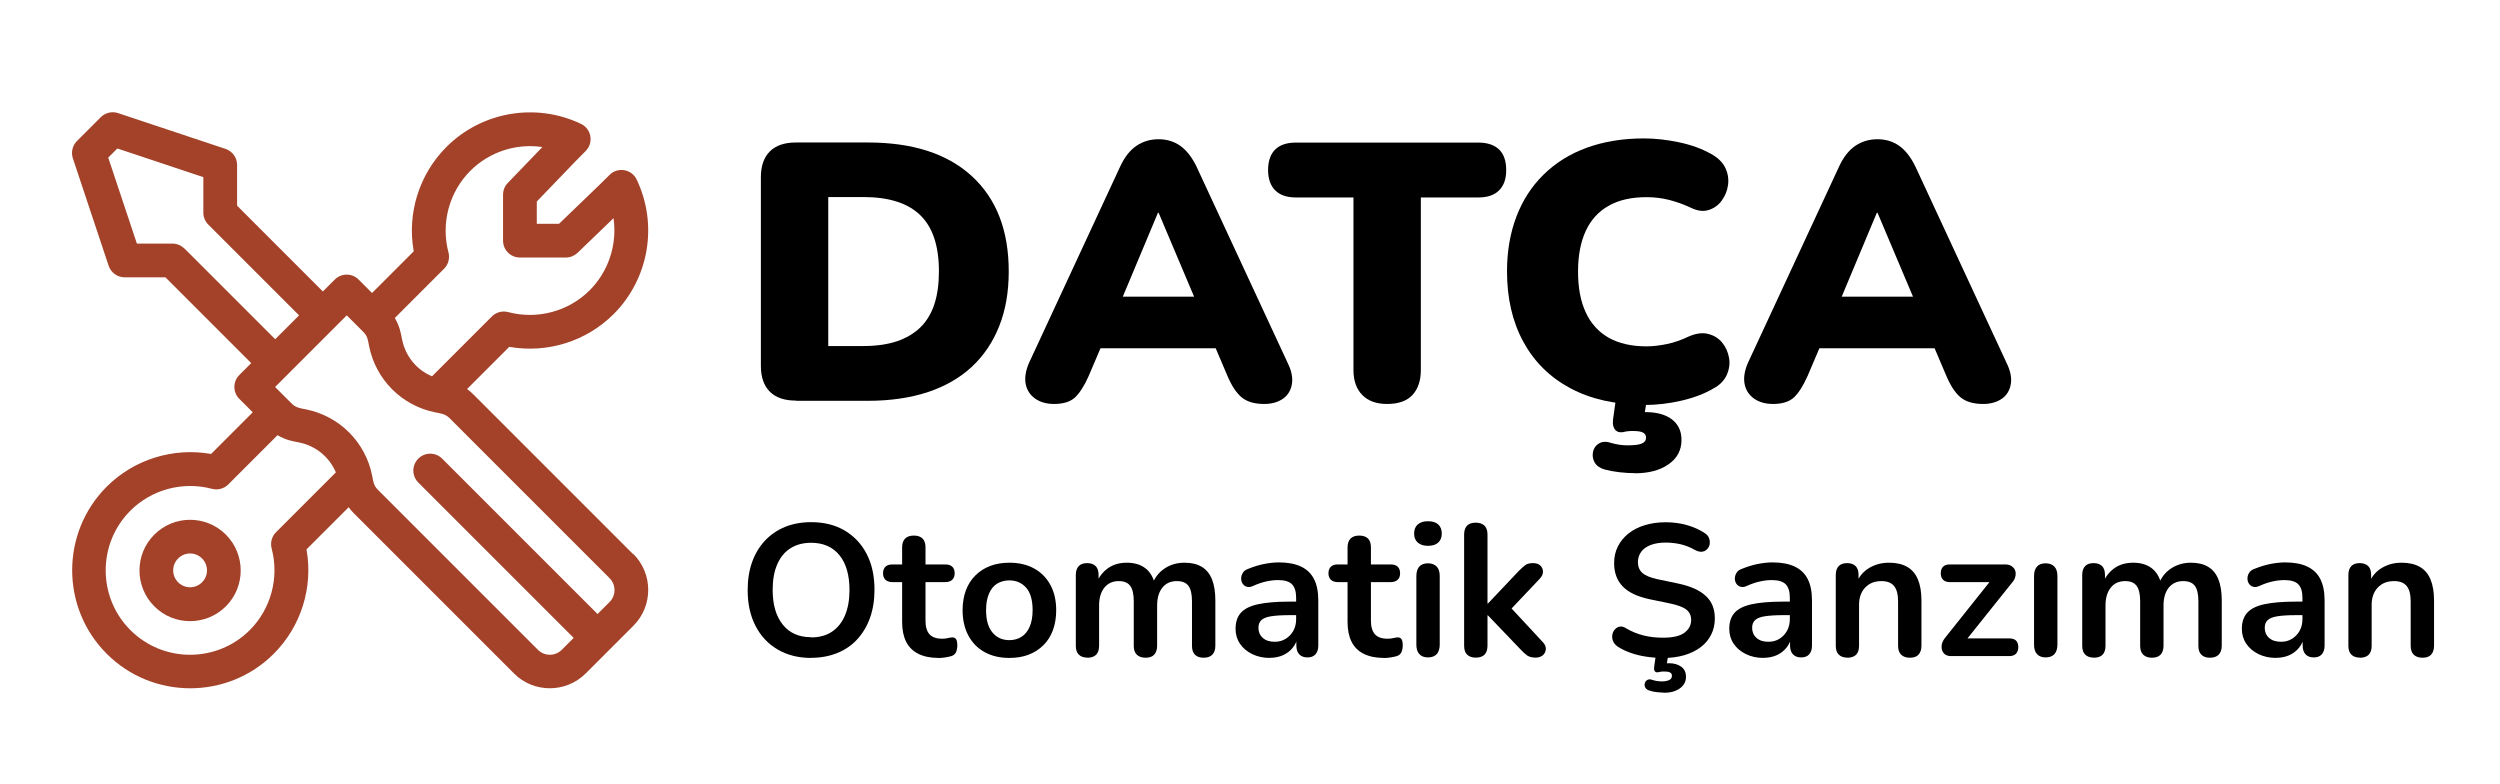 <?xml version="1.0" encoding="UTF-8"?> <svg xmlns="http://www.w3.org/2000/svg" id="PRINT" version="1.1" viewBox="0 0 246 77.19"><defs><style> .st0 { fill: #a34229; } </style></defs><g id="CUSTOM-Group"><path class="st0" d="M62.32,54.55l-15.75-15.75c-.19-.19-.4-.37-.61-.52l4.15-4.15c3.72.66,7.58-.53,10.27-3.22,3.48-3.48,4.39-8.8,2.27-13.24-.49-1.03-1.86-1.27-2.67-.46-.99.99-.13.15-4.97,4.81h-2.19v-2.19c4.66-4.84,3.82-3.98,4.81-4.97.81-.81.57-2.18-.46-2.67-4.44-2.12-9.76-1.21-13.24,2.27-2.69,2.69-3.89,6.55-3.22,10.27l-4.1,4.1-1.32-1.32c-.65-.65-1.7-.65-2.35,0l-1.17,1.17-8.44-8.44v-4.01c0-.72-.46-1.35-1.14-1.58l-10.57-3.52c-.6-.2-1.26-.04-1.7.4l-2.35,2.35c-.44.44-.6,1.1-.4,1.7l3.52,10.57c.23.68.86,1.14,1.58,1.14h4.01l8.44,8.44-1.17,1.17c-.65.65-.65,1.7,0,2.35l1.32,1.32-4.1,4.1c-3.72-.66-7.58.53-10.27,3.22-4.53,4.53-4.53,11.91,0,16.44s11.91,4.53,16.44,0c2.69-2.69,3.89-6.55,3.22-10.27l4.15-4.15c.16.22.33.42.52.61l15.75,15.75c1.94,1.94,5.1,1.94,7.05,0,2.65-2.65,2.79-2.79,4.7-4.7,1.94-1.94,1.94-5.1,0-7.05ZM43.7,26.44c.42-.42.58-1.03.43-1.6-.76-2.86.06-5.94,2.15-8.03,1.89-1.89,4.54-2.72,7.09-2.34l-3.41,3.54c-.3.31-.46.72-.46,1.15v4.52c0,.92.74,1.66,1.66,1.66h4.52c.43,0,.84-.17,1.15-.46l3.54-3.41c.37,2.55-.46,5.2-2.34,7.09-2.09,2.09-5.17,2.91-8.03,2.15-.57-.15-1.18.01-1.6.43l-5.89,5.89c-1.5-.63-2.61-1.97-2.94-3.61-.13-.63-.22-1.29-.72-2.13l4.85-4.85ZM18.14,24.46c-.31-.31-.73-.49-1.17-.49h-3.5l-2.82-8.46.9-.9,8.46,2.82v3.5c0,.44.18.86.49,1.17l8.93,8.93-2.35,2.35-8.93-8.93ZM27.16,52.37c-.42.42-.58,1.03-.43,1.6.76,2.86-.06,5.94-2.15,8.03-3.24,3.24-8.51,3.24-11.75,0-3.24-3.24-3.24-8.51,0-11.75,2.09-2.09,5.17-2.91,8.03-2.15.57.15,1.18-.01,1.6-.43l4.85-4.85c.83.5,1.48.59,2.13.72,1.64.33,2.97,1.44,3.61,2.94l-5.89,5.89ZM59.97,59.25l-1.17,1.17-15.29-15.29c-.65-.65-1.7-.65-2.35,0-.65.65-.65,1.7,0,2.35l15.29,15.29-1.17,1.17c-.65.65-1.7.65-2.35,0l-15.75-15.75c-.42-.42-.45-.82-.56-1.39-.66-3.3-3.22-5.86-6.52-6.52-.57-.11-.97-.15-1.39-.56l-1.64-1.64,7.05-7.05,1.64,1.64c.42.42.45.82.56,1.39.66,3.3,3.22,5.86,6.52,6.52.57.11.97.15,1.39.56l15.75,15.75c.65.65.65,1.7,0,2.35Z"></path><path class="st0" d="M22.23,52.61c-1.95-1.95-5.1-1.95-7.05,0-1.94,1.94-1.94,5.1,0,7.05s5.1,1.95,7.05,0c1.94-1.94,1.94-5.1,0-7.05ZM19.88,57.3c-.65.65-1.7.65-2.35,0s-.65-1.7,0-2.35c.65-.65,1.7-.65,2.35,0,.65.65.65,1.7,0,2.35Z"></path></g><g><path d="M79.81,64.74c-1.25,0-2.35-.28-3.29-.83-.94-.55-1.67-1.33-2.18-2.33-.52-1-.77-2.18-.77-3.53,0-1.02.15-1.94.44-2.75s.72-1.52,1.26-2.1c.55-.58,1.2-1.03,1.97-1.35.77-.31,1.62-.47,2.57-.47,1.27,0,2.36.27,3.3.82.93.55,1.66,1.32,2.17,2.31.52,1,.77,2.17.77,3.52,0,1.02-.15,1.94-.44,2.76-.29.82-.72,1.53-1.26,2.12s-1.2,1.04-1.97,1.35c-.77.31-1.62.47-2.57.47ZM79.81,62.72c.8,0,1.48-.18,2.04-.55.56-.37.99-.9,1.29-1.6.3-.7.45-1.54.45-2.51,0-1.47-.33-2.62-.99-3.43-.66-.81-1.59-1.22-2.79-1.22-.79,0-1.46.18-2.03.54s-1,.89-1.3,1.58c-.3.69-.45,1.53-.45,2.51,0,1.46.33,2.6,1,3.43s1.59,1.23,2.78,1.23Z"></path><path d="M92.35,64.74c-.8,0-1.46-.14-2-.41-.53-.27-.93-.67-1.19-1.19s-.39-1.17-.39-1.94v-3.92h-.96c-.29,0-.52-.08-.68-.23-.16-.15-.24-.37-.24-.64s.08-.5.24-.65c.16-.15.39-.22.68-.22h.96v-1.68c0-.38.1-.67.3-.87.2-.2.49-.29.86-.29s.65.1.85.29c.2.2.29.49.29.87v1.68h1.95c.29,0,.52.07.68.22s.24.36.24.65-.08.48-.24.64c-.16.15-.39.23-.68.23h-1.95v3.8c0,.59.13,1.03.39,1.33.26.29.68.44,1.25.44.21,0,.39-.02.55-.06.16-.04.3-.06.42-.07.15-.01.27.03.37.14s.15.32.15.64c0,.25-.04.46-.12.65-.08.19-.22.32-.43.4-.16.05-.37.1-.63.14-.26.04-.49.06-.68.06Z"></path><path d="M99.32,64.74c-.93,0-1.74-.19-2.43-.57s-1.22-.92-1.6-1.63c-.38-.71-.57-1.54-.57-2.5,0-.72.11-1.37.32-1.94.21-.57.52-1.06.93-1.47.41-.41.89-.72,1.46-.94.56-.21,1.2-.32,1.9-.32.93,0,1.74.19,2.43.57s1.22.92,1.6,1.62c.38.7.57,1.53.57,2.49,0,.72-.11,1.38-.32,1.95-.21.58-.52,1.07-.93,1.48s-.89.72-1.46.94-1.2.32-1.9.32ZM99.32,62.99c.45,0,.85-.11,1.2-.33.34-.22.61-.55.8-.99s.29-.98.29-1.63c0-.98-.21-1.72-.63-2.2-.42-.48-.97-.73-1.66-.73-.45,0-.85.11-1.2.32s-.61.54-.8.98c-.19.44-.29.98-.29,1.63,0,.97.21,1.7.63,2.2.42.5.97.75,1.66.75Z"></path><path d="M107,64.71c-.37,0-.65-.1-.85-.3-.2-.2-.29-.49-.29-.88v-6.96c0-.38.1-.67.29-.87s.47-.29.83-.29.63.1.83.29c.2.2.29.49.29.87v1.34l-.2-.55c.25-.61.63-1.1,1.14-1.46.52-.36,1.13-.53,1.84-.53s1.32.17,1.79.52c.47.34.79.87.98,1.58h-.26c.25-.65.65-1.16,1.22-1.54s1.22-.56,1.95-.56c.69,0,1.26.14,1.7.41.45.27.78.68,1,1.23.22.55.33,1.24.33,2.07v4.46c0,.38-.1.67-.3.88s-.49.3-.86.3-.65-.1-.85-.3c-.2-.2-.29-.49-.29-.88v-4.37c0-.69-.11-1.19-.34-1.51-.23-.32-.61-.48-1.15-.48-.6,0-1.08.21-1.42.64-.34.42-.52,1.01-.52,1.76v3.96c0,.38-.1.67-.29.88s-.48.3-.85.3-.65-.1-.86-.3-.3-.49-.3-.88v-4.37c0-.69-.11-1.19-.34-1.51-.23-.32-.61-.48-1.13-.48-.6,0-1.07.21-1.42.64-.34.42-.52,1.01-.52,1.76v3.96c0,.79-.39,1.18-1.16,1.18Z"></path><path d="M124.95,64.74c-.65,0-1.23-.13-1.74-.38s-.91-.59-1.2-1.02c-.29-.43-.43-.92-.43-1.46,0-.66.17-1.19.52-1.58s.9-.67,1.68-.84c.77-.17,1.81-.26,3.11-.26h.92v1.33h-.9c-.76,0-1.37.04-1.82.11-.46.07-.78.2-.97.38-.19.18-.29.43-.29.75,0,.41.14.74.42.99.28.26.67.39,1.18.39.41,0,.76-.09,1.08-.29.31-.19.56-.45.75-.78.18-.33.28-.71.28-1.14v-2.12c0-.61-.14-1.06-.41-1.33-.27-.27-.72-.41-1.36-.41-.36,0-.74.04-1.15.13-.41.09-.84.23-1.3.44-.23.11-.44.14-.62.09-.18-.05-.32-.15-.42-.3-.1-.15-.15-.32-.15-.51s.05-.37.15-.54c.1-.18.26-.31.5-.4.57-.23,1.11-.4,1.63-.5.52-.1,1-.15,1.43-.15.88,0,1.61.14,2.18.41.57.27,1,.68,1.28,1.23.28.55.42,1.25.42,2.11v4.42c0,.38-.09.67-.28.88s-.45.3-.79.3-.61-.1-.8-.3-.29-.49-.29-.88v-.88h.15c-.09.43-.25.8-.51,1.11-.25.31-.57.56-.95.73s-.82.26-1.31.26Z"></path><path d="M136.18,64.74c-.8,0-1.46-.14-2-.41s-.93-.67-1.19-1.19c-.26-.52-.39-1.17-.39-1.94v-3.92h-.96c-.29,0-.52-.08-.68-.23-.16-.15-.24-.37-.24-.64s.08-.5.24-.65.39-.22.68-.22h.96v-1.68c0-.38.1-.67.3-.87.2-.2.49-.29.86-.29s.65.1.85.29c.2.2.29.49.29.87v1.68h1.95c.29,0,.52.07.68.22.16.15.24.36.24.65s-.08.48-.24.64c-.16.15-.39.23-.68.23h-1.95v3.8c0,.59.13,1.03.39,1.33.26.29.67.44,1.25.44.21,0,.39-.02.55-.06.16-.04.3-.06.42-.07.15-.01.27.03.37.14.1.1.15.32.15.64,0,.25-.04.46-.12.65s-.22.32-.43.4c-.16.05-.37.1-.63.14s-.49.06-.68.06Z"></path><path d="M140.51,53.71c-.43,0-.76-.11-1-.32s-.36-.51-.36-.89.12-.69.36-.9c.24-.21.57-.31,1-.31s.78.1,1.01.31c.23.21.35.51.35.9s-.12.68-.35.89c-.23.21-.57.32-1.01.32ZM140.51,64.69c-.37,0-.65-.11-.85-.33s-.29-.53-.29-.92v-6.76c0-.41.1-.72.29-.93s.48-.32.85-.32.65.11.86.32c.2.21.3.52.3.93v6.76c0,.39-.1.7-.29.92-.2.22-.49.33-.87.33Z"></path><path d="M145.21,64.71c-.37,0-.65-.1-.85-.3s-.29-.49-.29-.88v-10.94c0-.38.1-.67.29-.87.2-.2.48-.29.85-.29s.65.1.86.29c.2.2.3.49.3.87v6.8h.04l3.04-3.21c.25-.25.46-.44.64-.57.18-.14.44-.2.76-.2s.56.08.73.25.25.37.25.6-.11.47-.33.7l-3.21,3.39v-.96l3.52,3.79c.22.23.32.47.3.71-.02.24-.12.44-.3.59-.18.15-.42.23-.7.23-.34,0-.62-.07-.82-.2-.2-.14-.43-.34-.67-.61l-3.21-3.35h-.04v2.98c0,.79-.39,1.18-1.16,1.18Z"></path><path d="M163.63,64.74c-.54,0-1.08-.04-1.62-.12-.54-.08-1.05-.2-1.53-.37-.48-.17-.91-.37-1.29-.62-.22-.15-.37-.33-.46-.53-.09-.21-.11-.41-.08-.62.03-.2.11-.38.24-.53.13-.15.29-.25.49-.29.2-.04.41.02.64.17.54.32,1.11.55,1.71.7.6.15,1.23.22,1.9.22.97,0,1.68-.16,2.12-.49.44-.33.66-.75.66-1.26,0-.43-.16-.77-.47-1.01-.31-.25-.85-.45-1.61-.61l-2.03-.42c-1.17-.25-2.04-.66-2.61-1.24s-.86-1.35-.86-2.31c0-.6.12-1.15.37-1.64.25-.49.59-.91,1.04-1.27.45-.36.98-.63,1.6-.82s1.31-.29,2.05-.29,1.44.09,2.1.28,1.26.45,1.79.81c.2.14.33.3.4.5.07.2.08.39.05.58-.04.19-.12.35-.26.49-.13.14-.3.22-.51.24-.2.02-.43-.04-.69-.18-.45-.26-.92-.44-1.38-.55-.47-.11-.97-.17-1.51-.17s-1.05.08-1.46.24-.72.38-.93.67-.32.63-.32,1.02c0,.44.15.8.44,1.06.29.26.8.47,1.51.62l2.01.42c1.22.26,2.12.66,2.72,1.22.6.55.89,1.29.89,2.21,0,.59-.12,1.12-.36,1.6s-.58.89-1.03,1.23-.99.61-1.61.79c-.63.18-1.33.28-2.12.28ZM163.71,68.15c-.23,0-.48-.02-.74-.05s-.49-.08-.7-.16c-.18-.06-.31-.16-.38-.3s-.08-.28-.04-.42.13-.25.26-.32.29-.07.47,0c.16.05.31.09.46.11s.31.04.48.04c.32,0,.56-.05.74-.14.17-.09.26-.23.26-.41,0-.14-.05-.24-.16-.31s-.28-.11-.52-.11c-.09,0-.18,0-.27,0-.09,0-.19.02-.29.05-.09.02-.16.03-.23.03-.07,0-.13-.03-.19-.08-.05-.05-.08-.11-.09-.18-.01-.07-.01-.17,0-.29l.2-1.4h1.23l-.24,1.4-.59-.2c.15-.05.29-.09.44-.11.15-.02.28-.04.41-.04.5,0,.91.12,1.22.35.31.23.46.56.46.98,0,.48-.2.86-.61,1.15s-.93.43-1.58.43Z"></path><path d="M173.53,64.74c-.65,0-1.23-.13-1.74-.38s-.91-.59-1.2-1.02c-.29-.43-.43-.92-.43-1.46,0-.66.17-1.19.52-1.58s.9-.67,1.68-.84c.77-.17,1.81-.26,3.11-.26h.92v1.33h-.9c-.76,0-1.37.04-1.82.11-.46.07-.78.2-.97.38-.19.18-.29.43-.29.75,0,.41.14.74.42.99.28.26.67.39,1.18.39.41,0,.76-.09,1.08-.29.31-.19.56-.45.75-.78.18-.33.28-.71.28-1.14v-2.12c0-.61-.14-1.06-.41-1.33-.27-.27-.72-.41-1.36-.41-.36,0-.74.04-1.15.13-.41.09-.84.23-1.3.44-.23.11-.44.14-.62.09-.18-.05-.32-.15-.42-.3-.1-.15-.15-.32-.15-.51s.05-.37.15-.54c.1-.18.26-.31.5-.4.57-.23,1.11-.4,1.63-.5.52-.1,1-.15,1.43-.15.88,0,1.61.14,2.18.41.57.27,1,.68,1.28,1.23.28.55.42,1.25.42,2.11v4.42c0,.38-.09.67-.28.88s-.45.3-.79.3-.61-.1-.8-.3-.29-.49-.29-.88v-.88h.15c-.09.43-.25.8-.51,1.11-.25.31-.57.56-.95.73s-.82.26-1.31.26Z"></path><path d="M181.78,64.71c-.37,0-.65-.1-.85-.3s-.29-.49-.29-.88v-6.96c0-.38.1-.67.29-.87.2-.2.47-.29.83-.29s.63.1.83.29c.2.2.29.49.29.87v1.25l-.2-.46c.27-.65.69-1.15,1.26-1.48.57-.34,1.22-.51,1.94-.51s1.32.14,1.79.41c.47.27.82.68,1.05,1.23.23.55.35,1.24.35,2.07v4.46c0,.38-.1.67-.29.88s-.48.3-.85.3-.65-.1-.86-.3c-.2-.2-.3-.49-.3-.88v-4.35c0-.7-.13-1.21-.4-1.53-.26-.32-.67-.48-1.23-.48-.67,0-1.21.21-1.61.64-.4.42-.6.99-.6,1.69v4.03c0,.79-.39,1.18-1.16,1.18Z"></path><path d="M191.97,64.56c-.23,0-.43-.06-.58-.17s-.25-.27-.3-.45c-.05-.18-.05-.38,0-.6.06-.21.17-.42.34-.62l4.77-5.99v.55h-4.35c-.28,0-.5-.08-.65-.23-.15-.15-.23-.37-.23-.64s.08-.5.23-.65.37-.22.65-.22h5.45c.27,0,.49.06.66.18s.29.27.34.45c.06.18.06.38,0,.59-.05.21-.16.41-.33.59l-4.86,6.08v-.61h4.61c.59,0,.88.29.88.87,0,.27-.08.48-.23.64-.15.15-.37.23-.65.23h-5.77Z"></path><path d="M201.29,64.69c-.37,0-.65-.11-.85-.33s-.29-.53-.29-.92v-6.76c0-.41.1-.72.29-.93s.48-.32.85-.32.65.11.86.32c.2.21.3.52.3.93v6.76c0,.39-.1.7-.29.92-.2.22-.49.33-.87.33Z"></path><path d="M206.03,64.71c-.37,0-.65-.1-.85-.3s-.29-.49-.29-.88v-6.96c0-.38.1-.67.29-.87.2-.2.47-.29.83-.29s.63.1.83.29c.2.2.29.49.29.87v1.34l-.2-.55c.25-.61.63-1.1,1.14-1.46.52-.36,1.13-.53,1.84-.53s1.32.17,1.79.52.79.87.98,1.58h-.26c.25-.65.65-1.16,1.22-1.54.57-.37,1.22-.56,1.95-.56.69,0,1.26.14,1.7.41.45.27.78.68,1,1.23.22.55.33,1.24.33,2.07v4.46c0,.38-.1.67-.3.88-.2.2-.49.3-.86.3s-.65-.1-.85-.3-.29-.49-.29-.88v-4.37c0-.69-.11-1.19-.34-1.51-.23-.32-.61-.48-1.15-.48-.6,0-1.07.21-1.42.64-.34.42-.52,1.01-.52,1.76v3.96c0,.38-.1.67-.29.88-.2.2-.48.3-.85.3s-.65-.1-.86-.3c-.2-.2-.3-.49-.3-.88v-4.37c0-.69-.11-1.19-.34-1.51s-.6-.48-1.13-.48c-.6,0-1.08.21-1.42.64-.34.42-.52,1.01-.52,1.76v3.96c0,.79-.39,1.18-1.16,1.18Z"></path><path d="M223.97,64.74c-.65,0-1.23-.13-1.74-.38s-.91-.59-1.2-1.02c-.29-.43-.43-.92-.43-1.46,0-.66.17-1.19.52-1.58s.9-.67,1.68-.84c.77-.17,1.81-.26,3.11-.26h.92v1.33h-.9c-.76,0-1.37.04-1.82.11-.46.07-.78.2-.97.38-.19.18-.29.43-.29.75,0,.41.14.74.42.99.28.26.67.39,1.18.39.41,0,.76-.09,1.08-.29.31-.19.56-.45.75-.78.18-.33.28-.71.28-1.14v-2.12c0-.61-.14-1.06-.41-1.33-.27-.27-.72-.41-1.36-.41-.36,0-.74.04-1.15.13-.41.09-.84.23-1.3.44-.23.11-.44.14-.62.09-.18-.05-.32-.15-.42-.3-.1-.15-.15-.32-.15-.51s.05-.37.15-.54c.1-.18.26-.31.5-.4.57-.23,1.11-.4,1.63-.5.52-.1,1-.15,1.43-.15.88,0,1.61.14,2.18.41.57.27,1,.68,1.28,1.23.28.55.42,1.25.42,2.11v4.42c0,.38-.09.67-.28.88s-.45.3-.79.3-.61-.1-.8-.3-.29-.49-.29-.88v-.88h.15c-.09.43-.25.8-.51,1.11-.25.31-.57.56-.95.73s-.82.26-1.31.26Z"></path><path d="M232.22,64.71c-.37,0-.65-.1-.85-.3s-.29-.49-.29-.88v-6.96c0-.38.1-.67.29-.87.2-.2.47-.29.83-.29s.63.1.83.29c.2.2.29.49.29.87v1.25l-.2-.46c.27-.65.69-1.15,1.26-1.48.57-.34,1.22-.51,1.94-.51s1.32.14,1.79.41c.47.27.82.68,1.05,1.23.23.55.35,1.24.35,2.07v4.46c0,.38-.1.67-.29.88s-.48.3-.85.3-.65-.1-.86-.3c-.2-.2-.3-.49-.3-.88v-4.35c0-.7-.13-1.21-.4-1.53-.26-.32-.67-.48-1.23-.48-.67,0-1.21.21-1.61.64-.4.42-.6.99-.6,1.69v4.03c0,.79-.39,1.18-1.16,1.18Z"></path></g><g><path d="M78.33,39.42c-1.13,0-1.99-.29-2.58-.88-.59-.59-.88-1.44-.88-2.54v-18.56c0-1.1.29-1.95.88-2.54.59-.59,1.45-.88,2.58-.88h7.06c4.42,0,7.84,1.1,10.25,3.32s3.62,5.33,3.62,9.37c0,2.02-.31,3.81-.94,5.39-.62,1.57-1.53,2.91-2.7,4-1.18,1.09-2.62,1.92-4.34,2.49-1.72.56-3.68.85-5.89.85h-7.06ZM81.5,34.05h3.46c1.27,0,2.37-.16,3.3-.47.92-.31,1.69-.77,2.31-1.37.61-.6,1.07-1.36,1.37-2.27.3-.91.45-1.99.45-3.24,0-2.5-.61-4.34-1.84-5.53-1.23-1.19-3.09-1.78-5.59-1.78h-3.46v14.67Z"></path><path d="M103.74,39.75c-.75,0-1.37-.17-1.87-.52s-.82-.83-.94-1.44c-.12-.61-.01-1.3.32-2.07l8.97-19.32c.43-.94.97-1.62,1.6-2.05.64-.43,1.36-.65,2.18-.65s1.53.22,2.14.65,1.15,1.12,1.6,2.05l8.97,19.32c.38.77.52,1.47.41,2.09-.11.62-.41,1.11-.9,1.44s-1.1.5-1.82.5c-.96,0-1.7-.22-2.22-.65-.52-.43-.98-1.13-1.39-2.09l-1.95-4.58,2.52,1.84h-14.85l2.56-1.84-1.95,4.58c-.43.96-.88,1.66-1.33,2.09-.46.43-1.15.65-2.09.65ZM113.94,20.94l-4.18,9.98-1.01-1.73h10.49l-1.01,1.73-4.22-9.98h-.07Z"></path><path d="M136.5,39.75c-1.06,0-1.87-.29-2.45-.88s-.87-1.41-.87-2.47v-16.97h-5.66c-.89,0-1.57-.23-2.04-.7-.47-.47-.7-1.14-.7-2s.23-1.56.7-2.02c.47-.46,1.15-.68,2.04-.68h17.95c.89,0,1.57.23,2.04.68.47.46.7,1.13.7,2.02s-.23,1.53-.7,2c-.47.47-1.15.7-2.04.7h-5.66v16.97c0,1.06-.28,1.88-.83,2.47-.55.59-1.38.88-2.49.88Z"></path><path d="M161.76,39.82c-2.81,0-5.23-.54-7.24-1.62-2.02-1.08-3.56-2.61-4.63-4.58-1.07-1.97-1.6-4.28-1.6-6.92,0-1.97.31-3.76.92-5.37.61-1.61,1.5-2.99,2.67-4.14,1.17-1.15,2.58-2.04,4.25-2.65,1.67-.61,3.55-.92,5.64-.92,1.1,0,2.25.13,3.44.38,1.19.25,2.24.63,3.15,1.14.67.36,1.14.82,1.41,1.37.26.55.35,1.12.27,1.69-.08.58-.29,1.09-.63,1.55-.34.46-.77.76-1.3.92-.53.16-1.1.08-1.73-.23-.72-.34-1.44-.59-2.14-.77s-1.45-.27-2.22-.27c-1.49,0-2.73.28-3.73.85-1,.56-1.75,1.39-2.25,2.47-.5,1.08-.76,2.41-.76,4s.25,2.93.76,4.02c.5,1.09,1.26,1.92,2.25,2.49,1,.56,2.24.85,3.73.85.62,0,1.3-.08,2.02-.23s1.43-.4,2.13-.74c.72-.31,1.36-.4,1.93-.25s1.02.43,1.37.86c.35.43.57.93.67,1.5.1.56.02,1.12-.23,1.68-.25.55-.69,1-1.32,1.33-.84.5-1.88.9-3.12,1.19-1.24.29-2.47.43-3.69.43ZM160.89,46.56c-.48,0-.99-.03-1.51-.09-.53-.06-1.02-.15-1.48-.27-.48-.14-.81-.38-.99-.7-.18-.32-.23-.67-.16-1.03.07-.36.26-.64.58-.83.31-.19.7-.22,1.15-.07.34.1.64.16.92.2.28.04.55.05.81.05.62,0,1.08-.06,1.35-.18.28-.12.41-.31.41-.58,0-.22-.1-.38-.29-.49-.19-.11-.53-.16-1.01-.16-.14,0-.29,0-.45.02-.16.01-.32.04-.49.09-.14.02-.28.02-.41,0-.13-.02-.26-.1-.38-.22-.1-.12-.16-.26-.2-.41-.04-.16-.04-.35-.02-.59l.36-2.59h3.06l-.43,2.77-1.48-.61c.26-.12.55-.2.85-.25.3-.05.57-.07.81-.07,1.13,0,2.01.24,2.63.72.62.48.94,1.15.94,2.02,0,1.01-.43,1.81-1.28,2.4-.85.59-1.95.88-3.3.88Z"></path><path d="M174.48,39.75c-.74,0-1.37-.17-1.87-.52-.5-.35-.82-.83-.94-1.44s-.01-1.3.32-2.07l8.97-19.32c.43-.94.97-1.62,1.6-2.05.64-.43,1.36-.65,2.18-.65s1.53.22,2.14.65,1.15,1.12,1.6,2.05l8.97,19.32c.38.77.52,1.47.41,2.09-.11.62-.41,1.11-.9,1.44s-1.1.5-1.82.5c-.96,0-1.7-.22-2.22-.65-.52-.43-.98-1.13-1.39-2.09l-1.95-4.58,2.52,1.84h-14.85l2.56-1.84-1.95,4.58c-.43.96-.88,1.66-1.33,2.09-.46.43-1.15.65-2.09.65ZM184.68,20.94l-4.18,9.98-1.01-1.73h10.49l-1.01,1.73-4.22-9.98h-.07Z"></path></g></svg> 